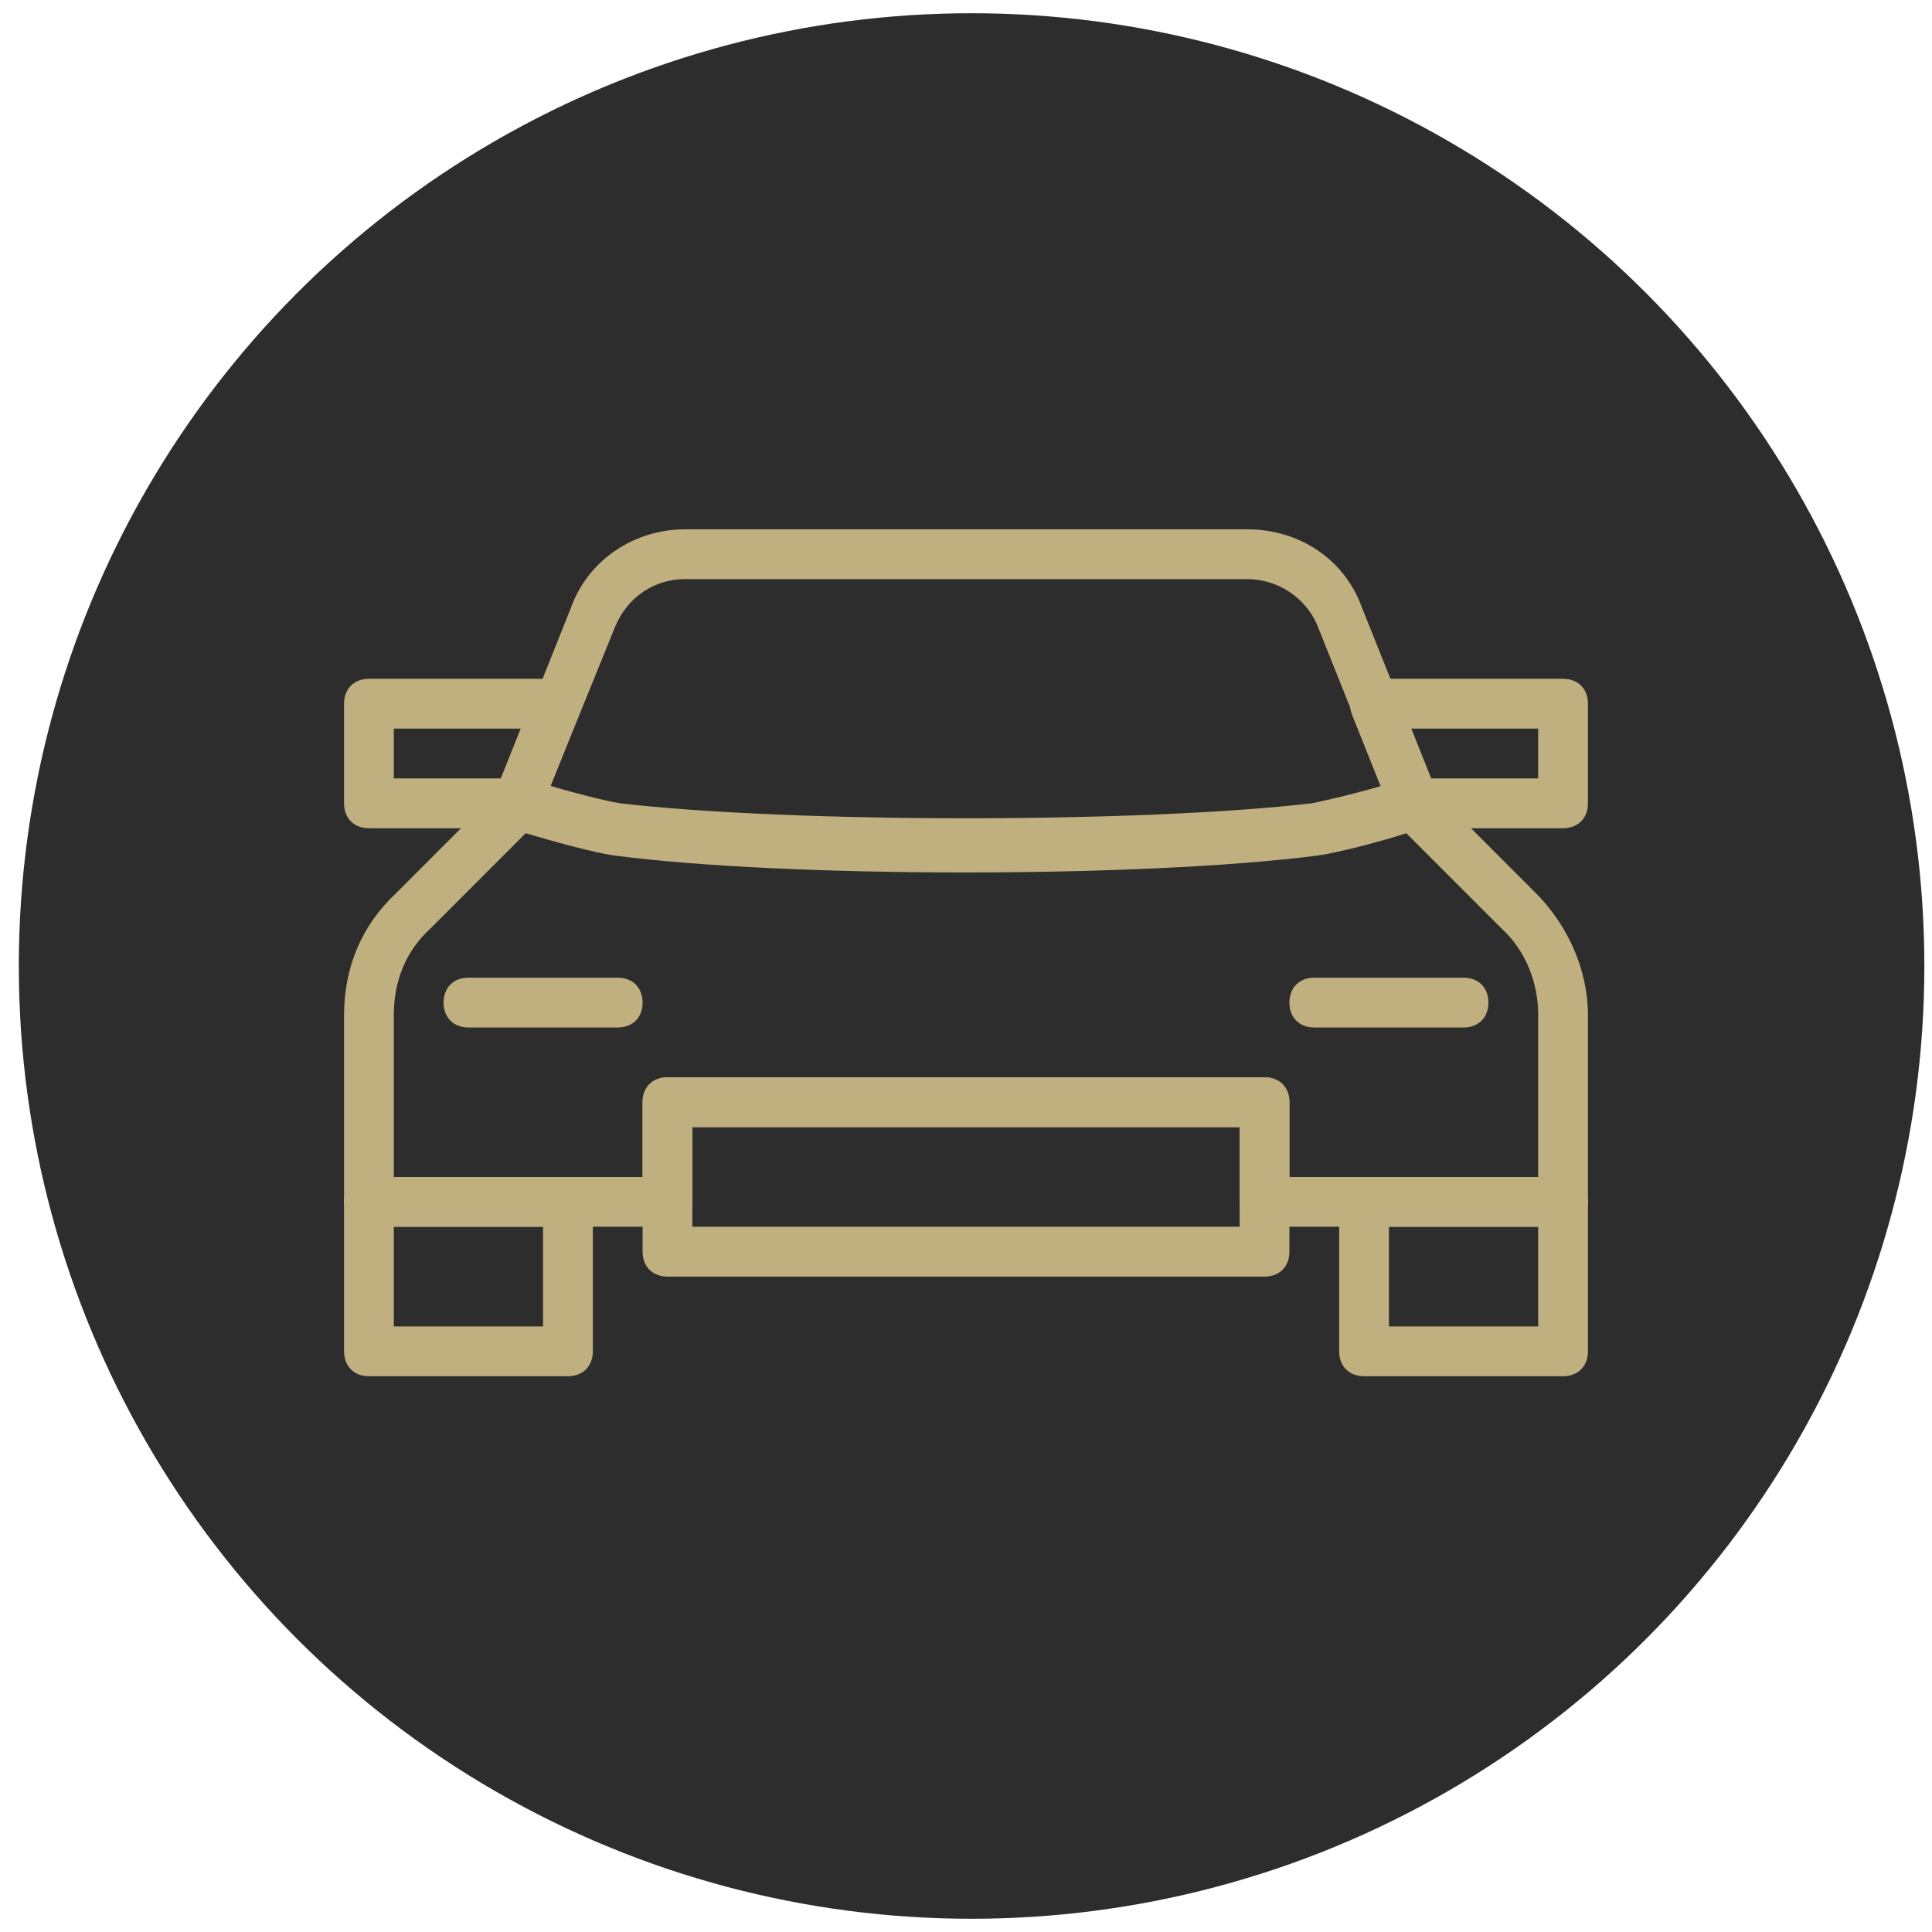 <svg width="73" height="73" viewBox="0 0 73 73" fill="none" xmlns="http://www.w3.org/2000/svg">
<circle cx="36.711" cy="36.5" r="36" fill="#2D2D2D"/>
<g clip-path="url(#clip0_443_1629)">
<path d="M21.46 52H13.94C13.376 52 13 51.624 13 51.059V45.412C13 44.847 13.376 44.471 13.94 44.471H21.46C22.024 44.471 22.4 44.847 22.4 45.412V51.059C22.4 51.624 22.024 52 21.46 52ZM14.88 50.118H20.52V46.353H14.88V50.118Z" fill="#C0AF7F"/>
<path d="M59.06 52H51.54C50.976 52 50.6 51.624 50.6 51.059V45.412C50.6 44.847 50.976 44.471 51.54 44.471H59.06C59.624 44.471 60 44.847 60 45.412V51.059C60 51.624 59.624 52 59.06 52ZM52.48 50.118H58.12V46.353H52.48V50.118Z" fill="#C0AF7F"/>
<path d="M19.58 31.294H13.94C13.376 31.294 13 30.918 13 30.353V26.589C13 26.024 13.376 25.648 13.94 25.648H21.084C21.366 25.648 21.648 25.836 21.836 26.024C22.024 26.306 22.024 26.589 21.93 26.871L20.426 30.636C20.332 31.106 19.956 31.294 19.58 31.294ZM14.88 29.412H18.922L19.674 27.53H14.88V29.412Z" fill="#C0AF7F"/>
<path d="M59.06 31.294H53.42C53.044 31.294 52.668 31.106 52.574 30.73L51.07 26.965C50.976 26.683 50.976 26.306 51.164 26.118C51.352 25.836 51.634 25.648 51.916 25.648H59.06C59.624 25.648 60 26.024 60 26.589V30.353C60 30.918 59.624 31.294 59.06 31.294ZM54.078 29.412H58.12V27.53H53.326L54.078 29.412Z" fill="#C0AF7F"/>
<path d="M55.3 38.824H49.66C49.096 38.824 48.72 38.447 48.72 37.883C48.72 37.318 49.096 36.941 49.66 36.941H55.3C55.864 36.941 56.24 37.318 56.24 37.883C56.24 38.447 55.864 38.824 55.3 38.824Z" fill="#C0AF7F"/>
<path d="M23.34 38.824H17.7C17.136 38.824 16.76 38.447 16.76 37.883C16.76 37.318 17.136 36.941 17.7 36.941H23.34C23.904 36.941 24.28 37.318 24.28 37.883C24.28 38.447 23.904 38.824 23.34 38.824Z" fill="#C0AF7F"/>
<path d="M36.5 32.8C31.518 32.8 26.536 32.612 23.246 32.235C22.212 32.141 19.674 31.388 19.298 31.294C19.016 31.2 18.828 31.012 18.734 30.823C18.64 30.541 18.64 30.353 18.734 30.071L21.554 23.012C22.212 21.129 23.998 20 25.878 20H47.122C49.096 20 50.788 21.129 51.446 22.918L54.266 29.977C54.36 30.259 54.36 30.541 54.266 30.729C54.172 31.012 53.984 31.106 53.702 31.2C53.42 31.294 50.788 32.047 49.754 32.141C46.464 32.612 41.482 32.8 36.5 32.8ZM20.802 29.694C21.742 29.977 22.87 30.259 23.434 30.353C29.92 31.106 43.08 31.106 49.566 30.353C50.036 30.259 51.258 29.977 52.198 29.694L49.754 23.576C49.284 22.541 48.25 21.882 47.122 21.882H25.878C24.75 21.882 23.716 22.541 23.246 23.671L20.802 29.694Z" fill="#C0AF7F"/>
<path d="M59.06 46.353H47.78C47.216 46.353 46.84 45.977 46.84 45.412V42.588H26.16V45.412C26.16 45.977 25.784 46.353 25.22 46.353H13.94C13.376 46.353 13 45.977 13 45.412V38.353C13 36.565 13.658 34.965 14.974 33.741L18.922 29.788C19.204 29.506 19.486 29.412 19.862 29.506C20.614 29.694 22.776 30.353 23.434 30.447C29.92 31.2 43.08 31.2 49.566 30.447C50.318 30.353 52.386 29.788 53.138 29.506C53.514 29.412 53.796 29.506 54.078 29.788L58.026 33.741C59.248 34.965 60 36.659 60 38.353V45.412C60 45.977 59.624 46.353 59.06 46.353ZM48.72 44.471H58.12V38.353C58.12 37.13 57.65 35.906 56.71 35.059L53.138 31.483C52.292 31.765 50.506 32.235 49.754 32.33C43.174 33.177 29.732 33.177 23.246 32.33C22.494 32.235 20.802 31.765 19.862 31.483L16.29 35.059C15.35 35.906 14.88 37.035 14.88 38.353V44.471H24.28V41.647C24.28 41.083 24.656 40.706 25.22 40.706H47.78C48.344 40.706 48.72 41.083 48.72 41.647V44.471Z" fill="#C0AF7F"/>
<path d="M47.78 48.236H25.22C24.656 48.236 24.28 47.859 24.28 47.294V41.647C24.28 41.083 24.656 40.706 25.22 40.706H47.78C48.344 40.706 48.72 41.083 48.72 41.647V47.294C48.72 47.859 48.344 48.236 47.78 48.236ZM26.16 46.353H46.84V42.588H26.16V46.353Z" fill="#C0AF7F"/>
</g>
<defs>
<clipPath id="clip0_443_1629">
<rect width="47" height="32" fill="white" transform="translate(13 20)"/>
</clipPath>
</defs>
</svg>
